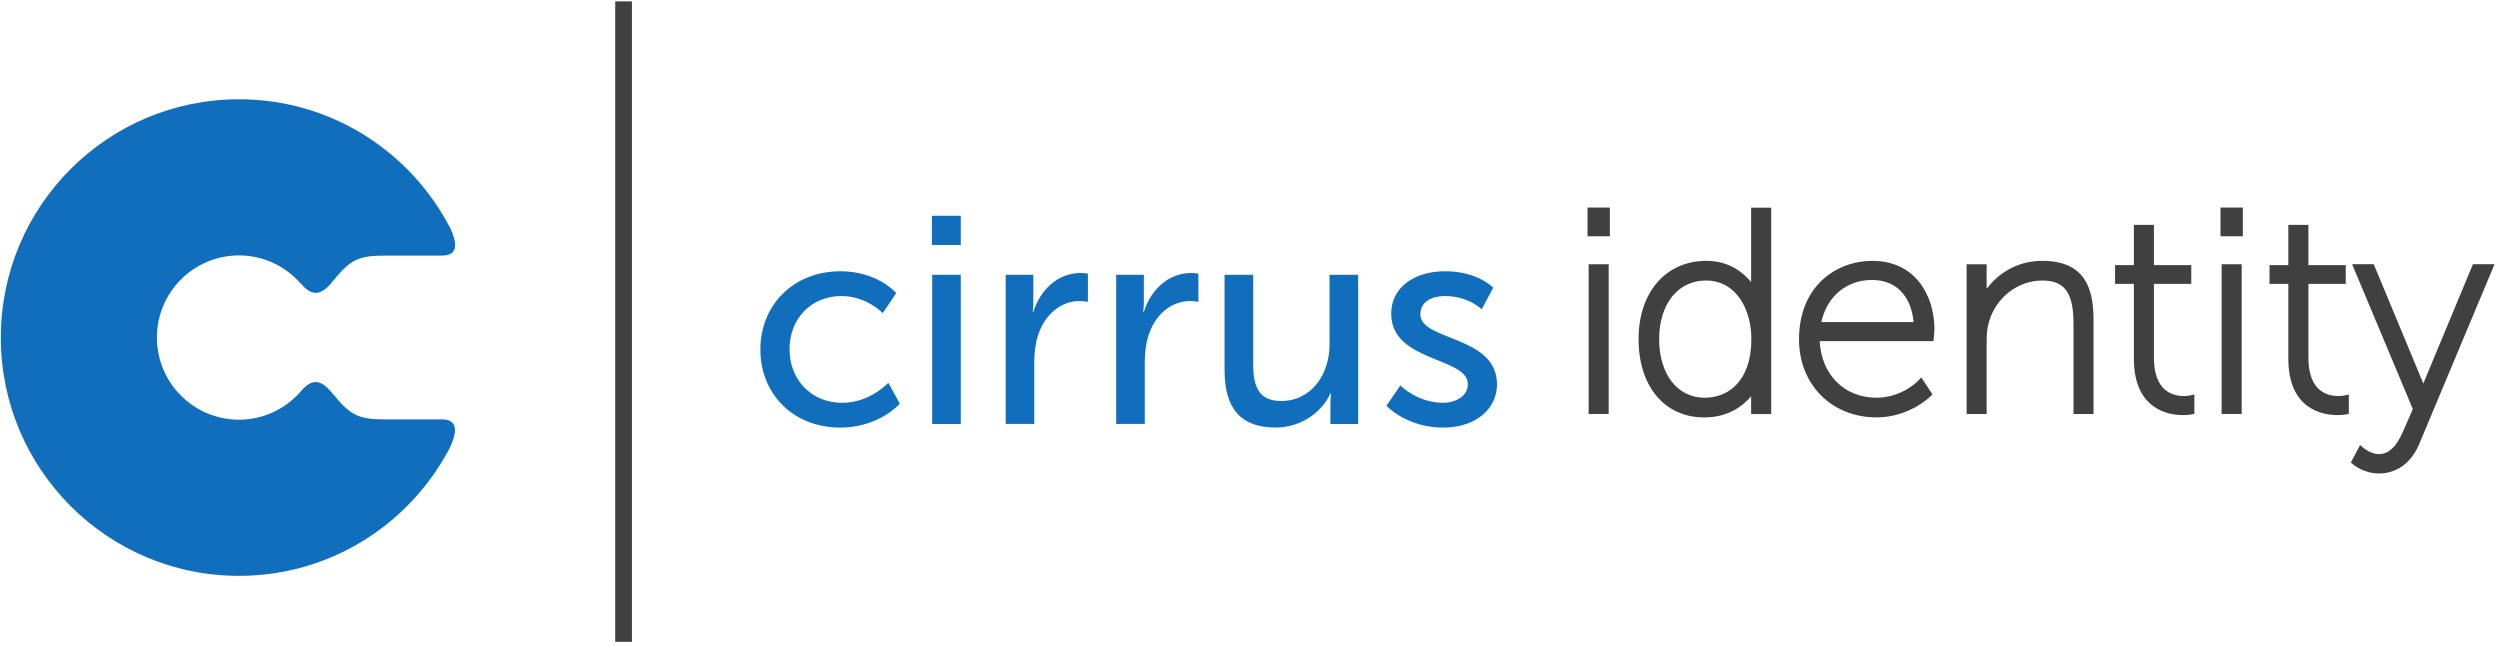 <svg width="449" height="116" viewBox="0 0 449 116" fill="none" xmlns="http://www.w3.org/2000/svg">
<path d="M110.493 0.247V115.272H113.493V0.247H110.493Z" fill="#404040"/>
<path d="M150.907 48.716C157.629 48.716 160.967 52.636 160.967 52.636L158.533 56.239C158.533 56.239 155.67 53.17 151.118 53.17C145.715 53.17 141.802 57.195 141.802 62.706C141.802 68.216 145.715 72.347 151.276 72.347C156.257 72.347 159.542 68.744 159.542 68.744L161.607 72.505C161.607 72.505 157.899 76.795 150.913 76.795C142.494 76.795 136.563 70.809 136.563 62.758C136.563 54.813 142.488 48.722 150.913 48.722" fill="#106EBC"/>
<path d="M167.368 38.757H172.554V43.997H167.368V38.757ZM167.421 49.349H172.554V76.149H167.421V49.349Z" fill="#106EBC"/>
<path d="M180.608 49.35H185.589V54.009C185.589 55.124 185.483 56.022 185.483 56.022H185.589C186.803 52.102 189.93 49.033 194.06 49.033C194.746 49.033 195.386 49.139 195.386 49.139V54.221C195.386 54.221 194.693 54.062 193.907 54.062C190.622 54.062 187.607 56.392 186.387 60.365C185.912 61.902 185.753 63.545 185.753 65.183V76.144H180.62V49.344L180.608 49.35Z" fill="#106EBC"/>
<path d="M200.46 49.35H205.435V54.009C205.435 55.124 205.329 56.022 205.329 56.022H205.435C206.655 52.102 209.776 49.033 213.906 49.033C214.598 49.033 215.231 49.139 215.231 49.139V54.221C215.231 54.221 214.545 54.062 213.753 54.062C210.468 54.062 207.453 56.392 206.232 60.365C205.757 61.902 205.599 63.545 205.599 65.183V76.144H200.466V49.344L200.46 49.35Z" fill="#106EBC"/>
<path d="M219.942 49.35H225.075V65.346C225.075 69.055 225.82 72.018 230.103 72.018C235.559 72.018 238.785 67.201 238.785 61.902V49.35H243.924V76.15H238.943V72.599C238.943 71.49 239.049 70.639 239.049 70.639H238.943C237.835 73.286 234.332 76.783 229.094 76.783C223.057 76.783 219.931 73.603 219.931 66.508V49.344L219.942 49.35Z" fill="#106EBC"/>
<path d="M251.497 69.213C251.497 69.213 254.518 72.341 259.176 72.341C261.399 72.341 263.623 71.173 263.623 69.002C263.623 64.073 249.86 65.082 249.86 56.344C249.86 51.474 254.201 48.716 259.552 48.716C265.43 48.716 268.181 51.685 268.181 51.685L266.116 55.552C266.116 55.552 263.728 53.17 259.493 53.17C257.27 53.17 255.099 54.12 255.099 56.456C255.099 61.28 268.861 60.218 268.861 69.008C268.861 73.456 265.048 76.795 259.17 76.795C252.606 76.795 249.004 72.875 249.004 72.875L251.497 69.225V69.213Z" fill="#106EBC"/>
<path d="M288.918 47.46H285.321V74.349H288.918V47.46Z" fill="#404040"/>
<path d="M289.129 37.278H285.119V42.434H289.129V37.278Z" fill="#404040"/>
<path d="M314.503 50.662C313.067 48.917 310.514 46.847 306.475 46.847C299.18 46.847 294.285 52.493 294.285 60.908C294.285 69.323 298.912 74.969 306.069 74.969C310.405 74.969 313.045 72.9 314.503 71.155V74.364H318.107V37.293H314.503V50.676V50.662ZM306.163 71.436C301.268 71.436 297.983 67.203 297.983 60.908C297.983 54.613 301.355 50.381 306.366 50.381C311.986 50.381 314.546 55.81 314.546 60.858C314.546 68.66 310.217 71.436 306.156 71.436H306.163Z" fill="#404040"/>
<path d="M336.264 46.847C329.926 46.847 323.103 51.26 323.103 60.958C323.103 69.07 328.962 74.962 337.033 74.962C342.791 74.962 346.496 71.392 346.648 71.241L347.069 70.823L345.06 67.78L344.429 68.45C344.429 68.45 341.572 71.428 337.026 71.428C331.232 71.428 327.12 67.282 326.815 61.268H347.236L347.316 60.634C347.316 60.634 347.424 59.768 347.424 59.17C347.424 53.034 343.973 46.847 336.257 46.847H336.264ZM327.105 57.843C328.142 53.214 331.645 50.279 336.213 50.279C340.485 50.279 343.233 53.091 343.682 57.843H327.113H327.105Z" fill="#404040"/>
<path d="M366.823 46.847C361.826 46.847 358.578 49.522 356.801 51.865V47.46H353.204V74.356H356.801V61.211C356.801 59.913 356.924 58.846 357.185 57.937C358.389 53.488 362.356 50.38 366.83 50.38C371.304 50.38 372.399 53.272 372.399 58.261V74.356H375.996V57.497C375.996 52.536 374.952 46.847 366.823 46.847Z" fill="#404040"/>
<path d="M393.233 71.04C393.233 71.04 392.827 71.126 392.21 71.126C390.209 71.126 386.844 70.232 386.844 64.262V50.987H393.552V47.612H386.844V40.387H383.247V47.612H379.868V50.987H383.247V64.413C383.247 73.564 389.447 74.552 392.109 74.552C392.935 74.552 393.508 74.443 393.53 74.436L394.11 74.321V70.852L393.233 71.04Z" fill="#404040"/>
<path d="M402.812 37.278H398.802V42.434H402.812V37.278Z" fill="#404040"/>
<path d="M402.608 47.46H399.004V74.349H402.608V47.46Z" fill="#404040"/>
<path d="M420.977 71.04C420.977 71.04 420.571 71.126 419.955 71.126C417.953 71.126 414.589 70.232 414.589 64.262V50.987H421.296V47.612H414.589V40.387H410.985V47.612H407.605V50.987H410.985V64.413C410.985 73.564 417.185 74.552 419.846 74.552C420.673 74.552 421.246 74.443 421.267 74.436L421.848 74.321V70.852L420.97 71.04H420.977Z" fill="#404040"/>
<path d="M444.139 47.453L435.509 68.206C435.408 68.437 435.321 68.674 435.234 68.891C435.147 68.667 435.052 68.437 434.951 68.206L426.322 47.453H422.442L433.341 73.463L431.623 77.414C430.426 80.205 429.005 81.56 427.272 81.56C425.828 81.56 424.581 80.522 424.567 80.515L423.878 79.931L422.21 83.067L422.652 83.442C422.732 83.507 424.574 85.036 427.272 85.036C430.426 85.036 433.037 83.147 434.443 79.859L448.018 47.453H444.139Z" fill="#404040"/>
<path d="M79.715 75.328H69.257C64.496 75.328 63.012 74.691 59.836 70.802V70.837L59.63 70.56C57.686 68.161 56.048 67.873 54.009 70.312C51.305 73.401 47.358 75.375 42.927 75.375C34.779 75.375 28.181 68.768 28.181 60.623C28.181 52.479 34.779 45.872 42.927 45.872C47.364 45.872 51.317 47.846 54.021 50.946L54.009 50.893C56.124 53.416 57.798 53.044 59.836 50.416L59.848 50.404C63.018 46.509 64.502 45.907 69.263 45.907H79.361C82.601 45.907 81.918 43.261 80.887 41.022C73.776 27.261 59.483 17.831 42.927 17.831C19.302 17.831 0.148 36.991 0.148 60.629C0.148 84.268 19.302 103.422 42.927 103.422C59.294 103.422 73.458 94.204 80.645 80.697C81.753 78.457 82.713 75.558 79.715 75.328Z" fill="#106EBC"/>
</svg>
